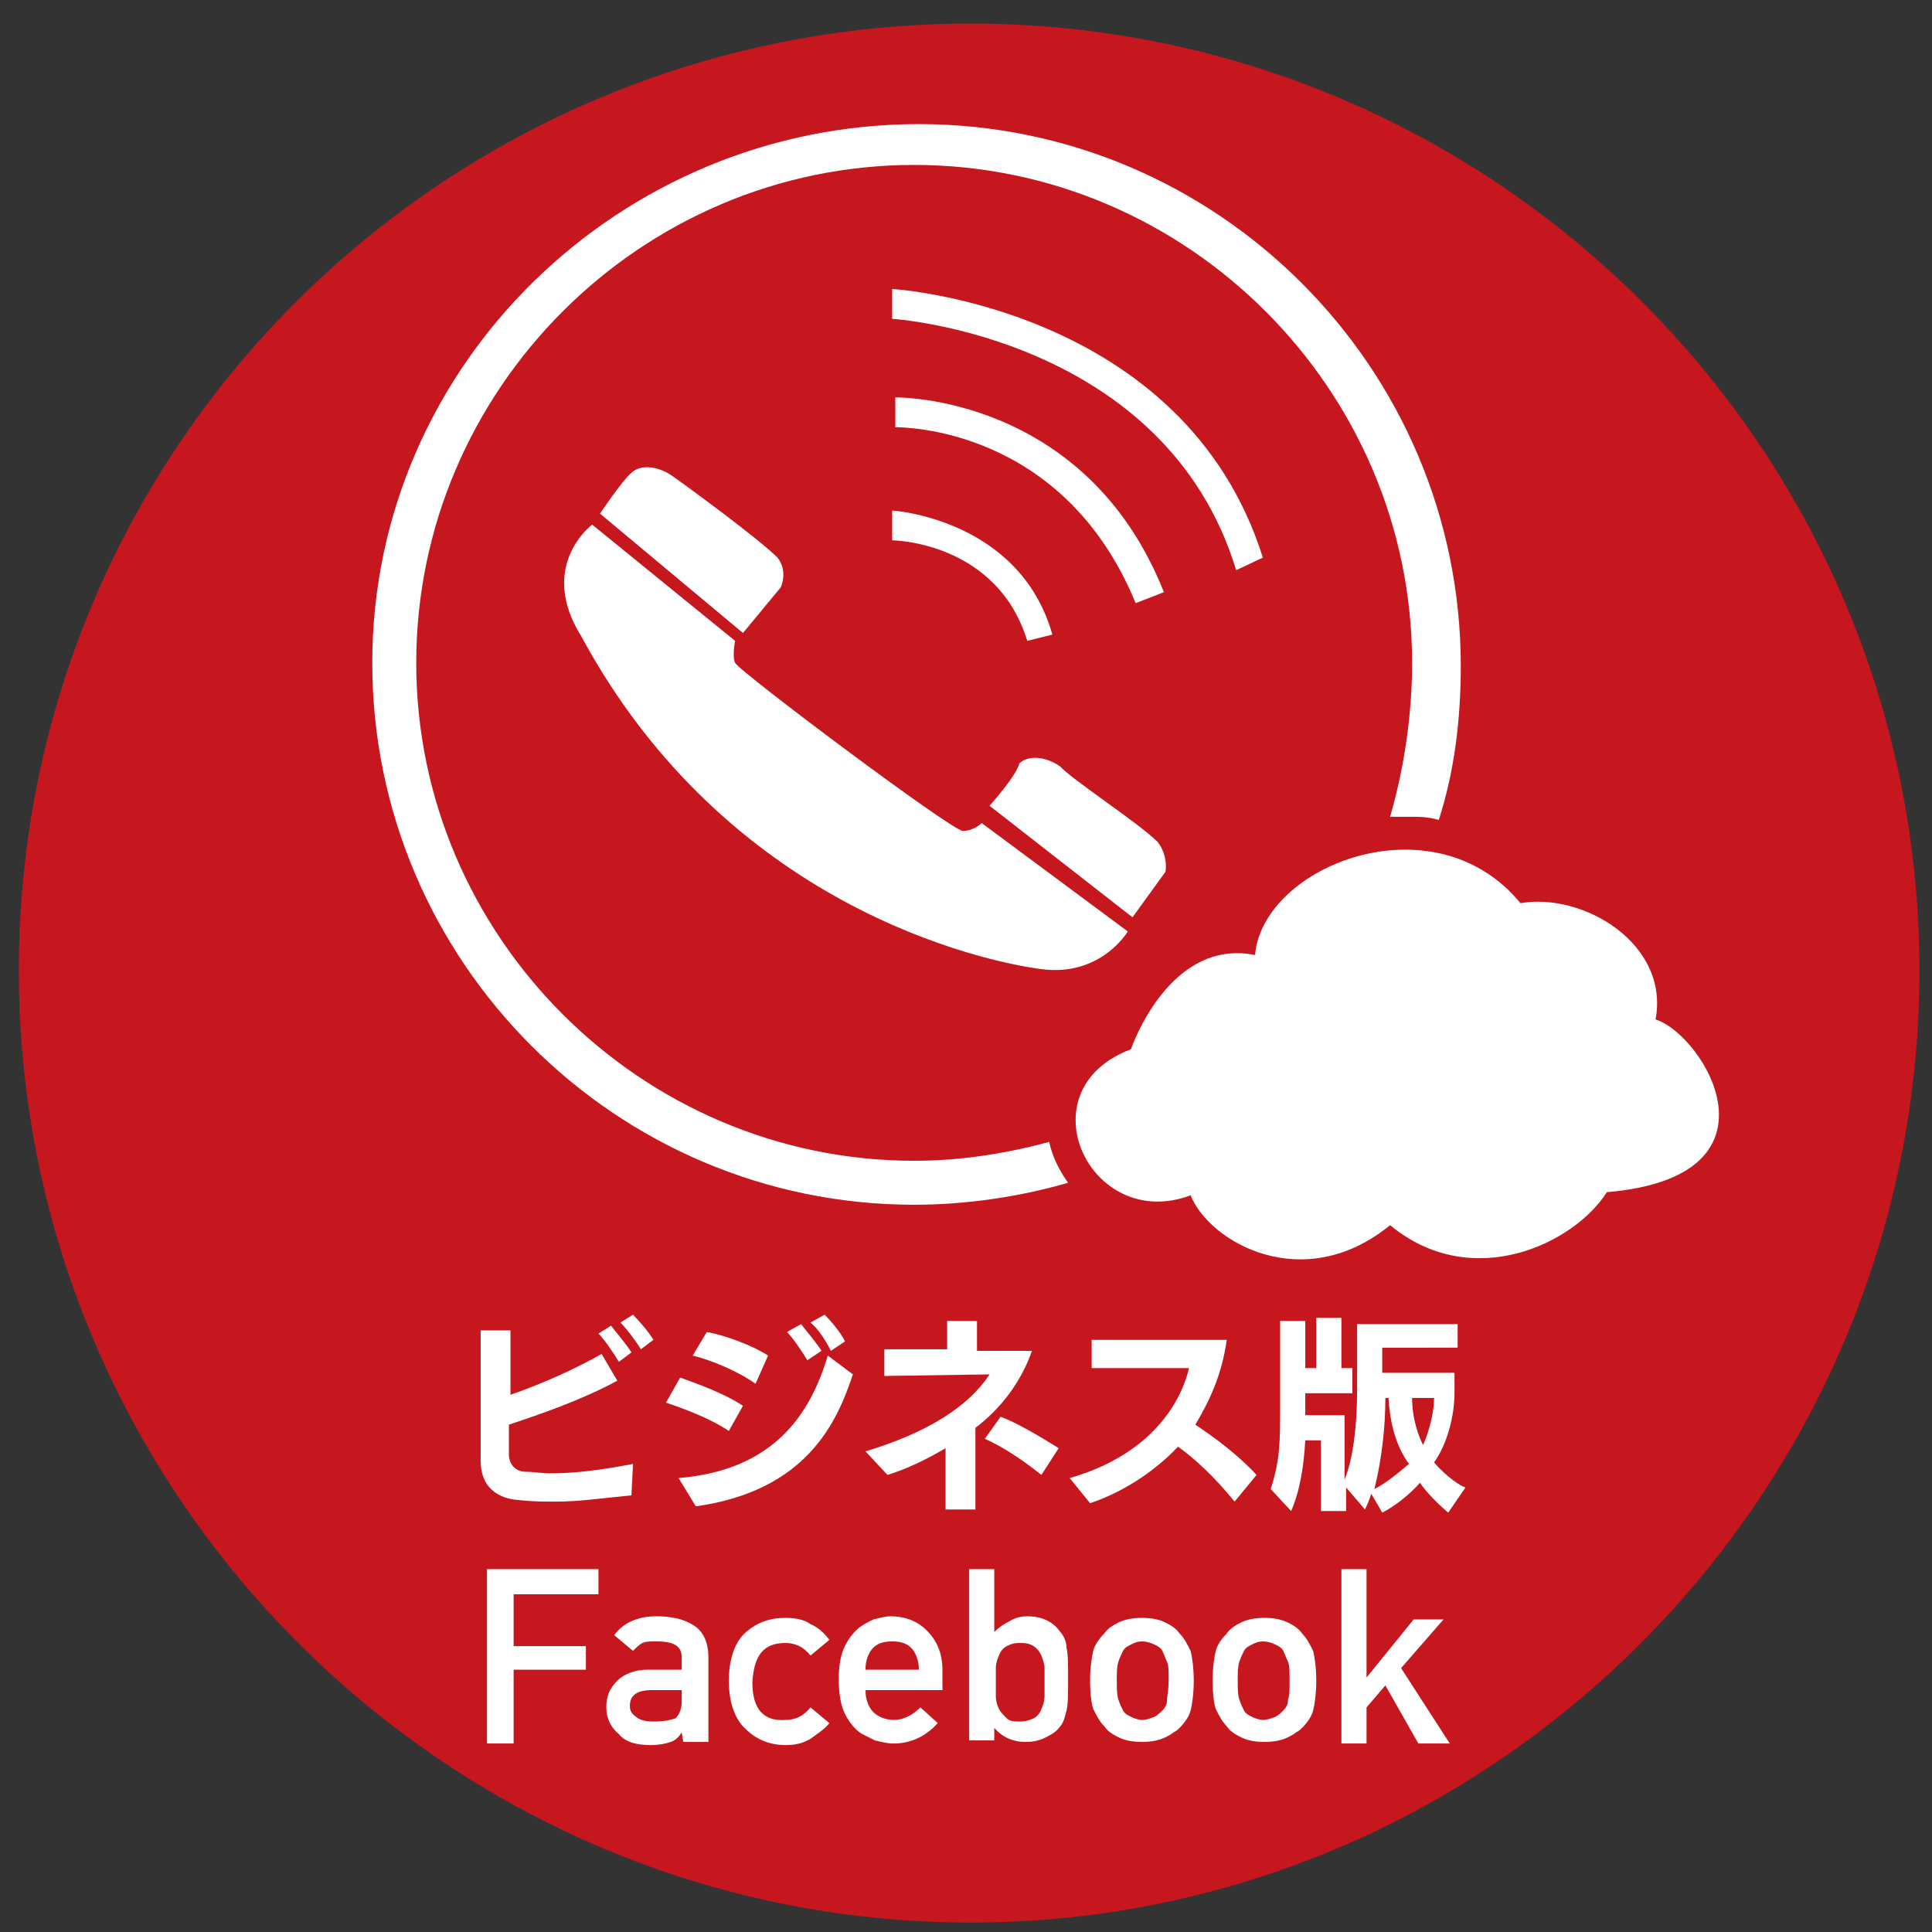 <?xml version="1.0" encoding="utf-8"?>
<!-- Generator: Adobe Illustrator 27.6.1, SVG Export Plug-In . SVG Version: 6.00 Build 0)  -->
<svg version="1.1" id="レイヤー_1" xmlns="http://www.w3.org/2000/svg" xmlns:xlink="http://www.w3.org/1999/xlink" x="0px"
	 y="0px" viewBox="0 0 123 123" style="enable-background:new 0 0 123 123;" xml:space="preserve">
<rect x="0" y="0" width="123" height="123" fill="#333333" stroke="none"/>
<style type="text/css">
	.st0{fill:#C6161E;}
	.st1{fill:#FFFFFF;}
</style>
<path class="st0" d="M122.2,61.8c0,33.4-27.2,60.6-60.4,60.6S1.2,95.3,1.2,61.8S28.4,1.5,61.8,1.5C95,1.5,122.2,28.4,122.2,61.8z"/>
<g>
	<g>
		<path class="st1" d="M37.7,33.4l9.1,7.4c0,0-0.2,1,0,1.4c0.2,0.5,13.8,10.7,14.5,10.7s1.2-0.5,1.2-0.5l9.3,6.9
			c0,0-1.7,2.9-5.5,2.4c-3.8-0.5-20-4-29.3-21.2C34.2,36,37.7,33.4,37.7,33.4z"/>
		<path class="st1" d="M38.2,32.7l9.1,7.6l2.4-2.9c0,0,0.5-1-0.2-1.9c-1.2-1.2-5.7-4.5-6.7-5.2s-2.1-0.7-2.6-0.2
			C39.6,30.6,38.2,32.7,38.2,32.7z"/>
		<path class="st1" d="M63,51.3l9.1,7.1l2.1-2.9c0,0,0.2-1-0.5-1.9c-1.2-1.2-5.5-4-6.2-4.8c-1-0.7-2.1-0.7-2.6-0.2
			C64.7,49.4,63,51.3,63,51.3z"/>
		<path class="st1" d="M65.4,40.8c-1.9-6.2-8.3-6.4-8.6-6.4v-1.9c0,0,8.1,0.5,10.2,7.9L65.4,40.8L65.4,40.8z"/>
		<path class="st1" d="M72.3,38.4C67.7,27.2,57.5,27.2,57,27.2v-1.9c0,0,12.1-0.2,17.1,12.4L72.3,38.4L72.3,38.4z"/>
		<path class="st1" d="M78.7,36.3c-4.5-14.8-21.7-16-21.9-16v-1.9c0.2,0,18.6,1.2,23.6,17.1L78.7,36.3L78.7,36.3z"/>
	</g>
	<path class="st1" d="M66.8,72.7c-2.6,0.7-5.5,1.2-8.6,1.2c-17.4,0-31.7-14.3-31.7-31.7s14.3-31.7,31.7-31.7s31.7,14.3,31.7,31.7
		c0,3.3-0.5,6.7-1.4,9.8c0.5,0,0.7,0,1.2,0c0.7,0,1.2,0,1.9,0.2c1-3.1,1.4-6.4,1.4-9.8c0-19-15.5-34.5-34.5-34.5
		S23.7,23.2,23.7,42.2s15.5,34.5,34.5,34.5c3.3,0,6.7-0.5,9.8-1.4C67.5,74.6,67,73.7,66.8,72.7z"/>
	<g>
		<path class="st1" d="M75.8,76.1c-6.4,2.4-10.7-6.7-3.8-9.3c0,0,2.4-7.1,7.9-6c0.5-5.7,11.4-10,16.9-3.3c4-0.7,9.5,2.6,8.6,7.4
			c3.1,1,8.6,10-3.1,11c-2.1,3.3-8.6,6.4-13.8,2.1C83,82.5,77,79.1,75.8,76.1z"/>
	</g>
</g>
<g>
	<path class="st1" d="M40.2,95.2c-2,0.2-3.4,0.4-4.8,0.4c-0.8,0-1.5,0-2.4-0.1c-1.3-0.1-2.4-0.8-2.4-2.5l0,0c0-0.4,0-7,0-8.3h1.9
		v4.1c2.3-0.8,4.4-1.8,5.8-2.6l1,1.7c-2.2,1.2-4.8,2.1-6.9,2.8c0,0.9,0,1.6,0,1.9c0,0.6,0.4,1.1,1.1,1.1c0.5,0,1,0.1,1.5,0.1
		c1.6,0,3.2-0.2,5.3-0.6L40.2,95.2z M39.4,86.7c-0.3-0.5-0.9-1.4-1.3-1.8l0.8-0.5c0.3,0.4,1,1.2,1.3,1.7L39.4,86.7z M40.8,85.9
		c-0.3-0.5-0.9-1.3-1.3-1.7l0.8-0.5c0.4,0.4,1,1.1,1.3,1.6L40.8,85.9z"/>
	<path class="st1" d="M47.3,89.5l-0.9,1.6c-1.2-0.8-2.8-1.4-4-1.8l0.9-1.6C44.4,88.1,46.1,88.7,47.3,89.5z M43.2,94.1
		c6.1-0.5,8.4-4.1,9.5-7.8l1.6,1.2c-1,3-2.9,7.4-10,8.4L43.2,94.1z M48.9,86.3l-0.8,1.8c-1.1-0.8-2.8-1.5-4-1.8l0.9-1.5
		C46.1,85,47.8,85.6,48.9,86.3z M50.1,84.8l0.9-0.5c0.3,0.4,1,1.2,1.3,1.7l-0.9,0.6C51.1,86.1,50.5,85.2,50.1,84.8z M51.6,84.2
		l0.9-0.5c0.4,0.4,1,1.1,1.3,1.7L52.9,86C52.6,85.4,52.1,84.6,51.6,84.2z"/>
	<path class="st1" d="M62.1,90.9v5.2h-1.9v-3.9c-1.2,0.7-2.4,1.3-3.7,1.7l-1.4-1.5c4-1.2,6.6-2.9,7.9-4.9l-6.7,0.1v-1.7h4v-1.8h1.9
		V86h3.5C65,88,63.7,89.7,62.1,90.9z M67.4,92.2l-1.1,1.7c-1.5-1.2-2.7-1.9-3.6-2.3l1-1.4C64.6,90.5,66.3,91.5,67.4,92.2z"/>
	<path class="st1" d="M76.1,90.7c1.2,0.8,2.7,1.9,3.9,3.2l-1.4,1.7c-1.3-1.6-2.5-2.7-3.6-3.5c-1.7,1.8-3.8,3-5.6,3.6l-1.3-1.6
		c4.9-1.4,7-4.5,7.6-7h-6.2v-1.8h8.6C77.8,87.5,77,89.2,76.1,90.7z"/>
	<path class="st1" d="M92.2,96.3c-0.6-0.5-1.4-1.3-1.8-1.9c-0.6,0.7-1.6,1.5-2.4,1.9l-0.7-1.2c-0.1,0.3-0.2,0.6-0.4,1l-1.2-1.4v1.5
		h-1.6v-4.5h-1c-0.1,1.6-0.3,3.1-0.9,4.5l-1.3-1.4c0.6-1.9,0.6-2.9,0.6-5.6c0-0.4,0-0.9,0-1.4v-3.7h1.6v3h0.7v-3.2h1.6v3.2h0.7v1.6
		h-3c0,0.5,0,1,0,1.4h2.5v4.1c0.5-1.2,0.8-3.2,0.8-5.8v-4.1h6.4v1.5H88v1.6h4.6v1.3c0,1.5-0.5,3.3-1.3,4.4c0.4,0.5,1.4,1.4,2,1.6
		L92.2,96.3z M88.4,89h-0.2c0,1.7-0.2,3.8-0.7,5.8c0.8-0.4,1.6-1.1,2.2-1.6C88.9,92.1,88.5,90.7,88.4,89z M89.9,89
		c0,0.9,0.2,2,0.7,3c0.4-0.9,0.7-2.1,0.7-3H89.9z"/>
	<path class="st1" d="M31,99.9h7.1v1.6h-5.4v3.3h4.6v1.5h-4.6v4.7H31C31,111,31,99.9,31,99.9z"/>
	<path class="st1" d="M43.4,110.3L43.4,110.3c-0.2,0.3-0.4,0.5-0.7,0.6s-0.7,0.2-1.3,0.2c-0.9,0-1.6-0.2-2-0.7
		c-0.5-0.4-0.8-1-0.8-1.7s0.2-1.2,0.7-1.7c0.4-0.4,1.1-0.7,1.9-0.7h2.2v-0.8c0-0.7-0.5-1-1.6-1c-0.4,0-0.7,0-0.9,0.1
		s-0.4,0.3-0.6,0.5l-1.2-1c0.6-0.8,1.5-1.2,2.7-1.2c1,0,1.8,0.2,2.4,0.6s0.9,1.1,0.9,2v5.4h-1.6L43.4,110.3
		C43.5,110.3,43.4,110.3,43.4,110.3z M43.4,107.6h-1.9c-0.9,0-1.4,0.3-1.4,1c0,0.3,0.1,0.5,0.4,0.7c0.2,0.2,0.6,0.3,1.1,0.3
		c0.7,0,1.1-0.1,1.4-0.2c0.2-0.2,0.4-0.5,0.4-1.1V107.6z"/>
	<path class="st1" d="M52.8,109.7c-0.3,0.4-0.8,0.7-1.2,1c-0.5,0.3-1,0.4-1.6,0.4c-0.9,0-1.8-0.3-2.5-1c-0.7-0.6-1.1-1.7-1.1-3.1
		s0.4-2.5,1.1-3.1c0.7-0.6,1.5-0.9,2.5-0.9c0.6,0,1.2,0.1,1.6,0.4c0.5,0.2,0.9,0.6,1.2,1l-1.2,1c-0.4-0.5-0.9-0.8-1.6-0.8
		c-1.4,0-2,0.8-2.1,2.5c0,1.7,0.7,2.5,2.1,2.4c0.7,0,1.2-0.3,1.6-0.8L52.8,109.7z"/>
	<path class="st1" d="M55.1,107.6c0,0.6,0.2,1.1,0.5,1.4s0.8,0.5,1.3,0.5c0.6,0,1.2-0.3,1.7-0.8l1.1,1c-0.8,0.9-1.8,1.3-2.8,1.3
		c-0.4,0-0.8-0.1-1.2-0.2c-0.2-0.1-0.4-0.2-0.6-0.3c-0.2-0.1-0.4-0.2-0.6-0.4c-0.3-0.3-0.6-0.7-0.8-1.2s-0.3-1.2-0.3-2
		s0.1-1.4,0.3-1.9s0.5-0.9,0.8-1.2c0.3-0.3,0.7-0.5,1.1-0.7c0.4-0.1,0.8-0.2,1.1-0.2c0.9,0,1.7,0.3,2.3,0.9s1,1.4,1,2.5v1.3
		L55.1,107.6L55.1,107.6z M58.5,106.3c0-0.6-0.2-1.1-0.5-1.4s-0.7-0.4-1.2-0.4s-0.9,0.1-1.2,0.4s-0.5,0.8-0.5,1.4H58.5z"/>
	<path class="st1" d="M61.7,99.9h1.6v4c0.3-0.3,0.6-0.5,1-0.7c0.3-0.2,0.7-0.3,1.1-0.3c1,0,1.7,0.4,2.1,1c0.2,0.2,0.4,0.6,0.4,1
		c0.1,0.4,0.1,1.1,0.1,2s0,1.6-0.1,2s-0.2,0.8-0.4,1c-0.2,0.3-0.5,0.5-0.9,0.7s-0.8,0.3-1.3,0.3c-0.8,0-1.5-0.3-2-0.9v0.8h-1.6V99.9
		z M64.9,104.6c-0.4,0-0.6,0.1-0.8,0.2c-0.2,0.1-0.4,0.3-0.5,0.6c-0.1,0.2-0.2,0.5-0.2,0.8s0,0.6,0,0.9s0,0.6,0,0.9s0.1,0.6,0.2,0.8
		c0.1,0.2,0.3,0.4,0.5,0.6c0.2,0.2,0.5,0.2,0.8,0.2c0.4,0,0.7-0.1,0.9-0.2c0.2-0.1,0.4-0.3,0.5-0.6c0.1-0.2,0.2-0.5,0.2-0.8
		s0-0.6,0-0.9s0-0.6,0-0.9s-0.1-0.5-0.2-0.8c-0.1-0.2-0.2-0.4-0.5-0.6S65.2,104.6,64.9,104.6z"/>
	<path class="st1" d="M69.4,107c0-0.8,0.1-1.5,0.2-1.9s0.4-0.8,0.7-1.1c0.2-0.3,0.5-0.5,0.9-0.7s0.9-0.3,1.5-0.3s1.1,0.1,1.5,0.3
		c0.4,0.2,0.7,0.4,0.9,0.7c0.3,0.3,0.5,0.7,0.7,1.1c0.1,0.4,0.2,1.1,0.2,1.9s-0.1,1.5-0.2,1.9s-0.4,0.8-0.7,1.1
		c-0.1,0.1-0.2,0.2-0.4,0.3c-0.1,0.1-0.3,0.2-0.5,0.3c-0.4,0.2-0.9,0.3-1.5,0.3s-1.1-0.1-1.5-0.3c-0.4-0.2-0.7-0.4-0.9-0.7
		c-0.3-0.3-0.5-0.7-0.7-1.1C69.5,108.5,69.4,107.9,69.4,107z M74.4,107c0-0.6,0-1-0.1-1.2s-0.2-0.5-0.3-0.7
		c-0.1-0.2-0.3-0.3-0.5-0.4s-0.5-0.2-0.8-0.2s-0.5,0.1-0.7,0.2s-0.4,0.2-0.5,0.4c-0.1,0.2-0.2,0.4-0.3,0.7c-0.1,0.3-0.1,0.7-0.1,1.2
		s0,0.9,0.1,1.2c0.1,0.3,0.2,0.5,0.3,0.7c0.1,0.2,0.3,0.3,0.5,0.4s0.5,0.2,0.7,0.2c0.3,0,0.5-0.1,0.8-0.2c0.2-0.1,0.4-0.3,0.5-0.4
		c0.2-0.2,0.3-0.4,0.3-0.7C74.3,108,74.4,107.6,74.4,107z"/>
	<path class="st1" d="M77.2,107c0-0.8,0.1-1.5,0.2-1.9s0.4-0.8,0.7-1.1c0.2-0.3,0.5-0.5,0.9-0.7s0.9-0.3,1.5-0.3s1.1,0.1,1.5,0.3
		c0.4,0.2,0.7,0.4,0.9,0.7c0.3,0.3,0.5,0.7,0.7,1.1c0.1,0.4,0.2,1.1,0.2,1.9s-0.1,1.5-0.2,1.9s-0.4,0.8-0.7,1.1
		c-0.1,0.1-0.2,0.2-0.4,0.3c-0.1,0.1-0.3,0.2-0.5,0.3c-0.4,0.2-0.9,0.3-1.5,0.3s-1.1-0.1-1.5-0.3c-0.4-0.2-0.7-0.4-0.9-0.7
		c-0.3-0.3-0.5-0.7-0.7-1.1C77.3,108.5,77.2,107.9,77.2,107z M82.1,107c0-0.6,0-1-0.1-1.2s-0.2-0.5-0.3-0.7
		c-0.1-0.2-0.3-0.3-0.5-0.4s-0.5-0.2-0.8-0.2s-0.5,0.1-0.7,0.2s-0.4,0.2-0.5,0.4c-0.1,0.2-0.2,0.4-0.3,0.7c-0.1,0.3-0.1,0.7-0.1,1.2
		s0,0.9,0.1,1.2c0.1,0.3,0.2,0.5,0.3,0.7c0.1,0.2,0.3,0.3,0.5,0.4s0.5,0.2,0.7,0.2c0.3,0,0.5-0.1,0.8-0.2c0.2-0.1,0.4-0.3,0.5-0.4
		c0.2-0.2,0.3-0.4,0.3-0.7C82.1,108,82.1,107.6,82.1,107z"/>
	<path class="st1" d="M85.4,99.9H87v6.9l0,0l3-3.7h1.9l-2.7,3.1l3.1,4.8h-2l-2.1-3.7l-1.2,1.4v2.3h-1.6
		C85.4,111,85.4,99.9,85.4,99.9z"/>
</g>
</svg>

